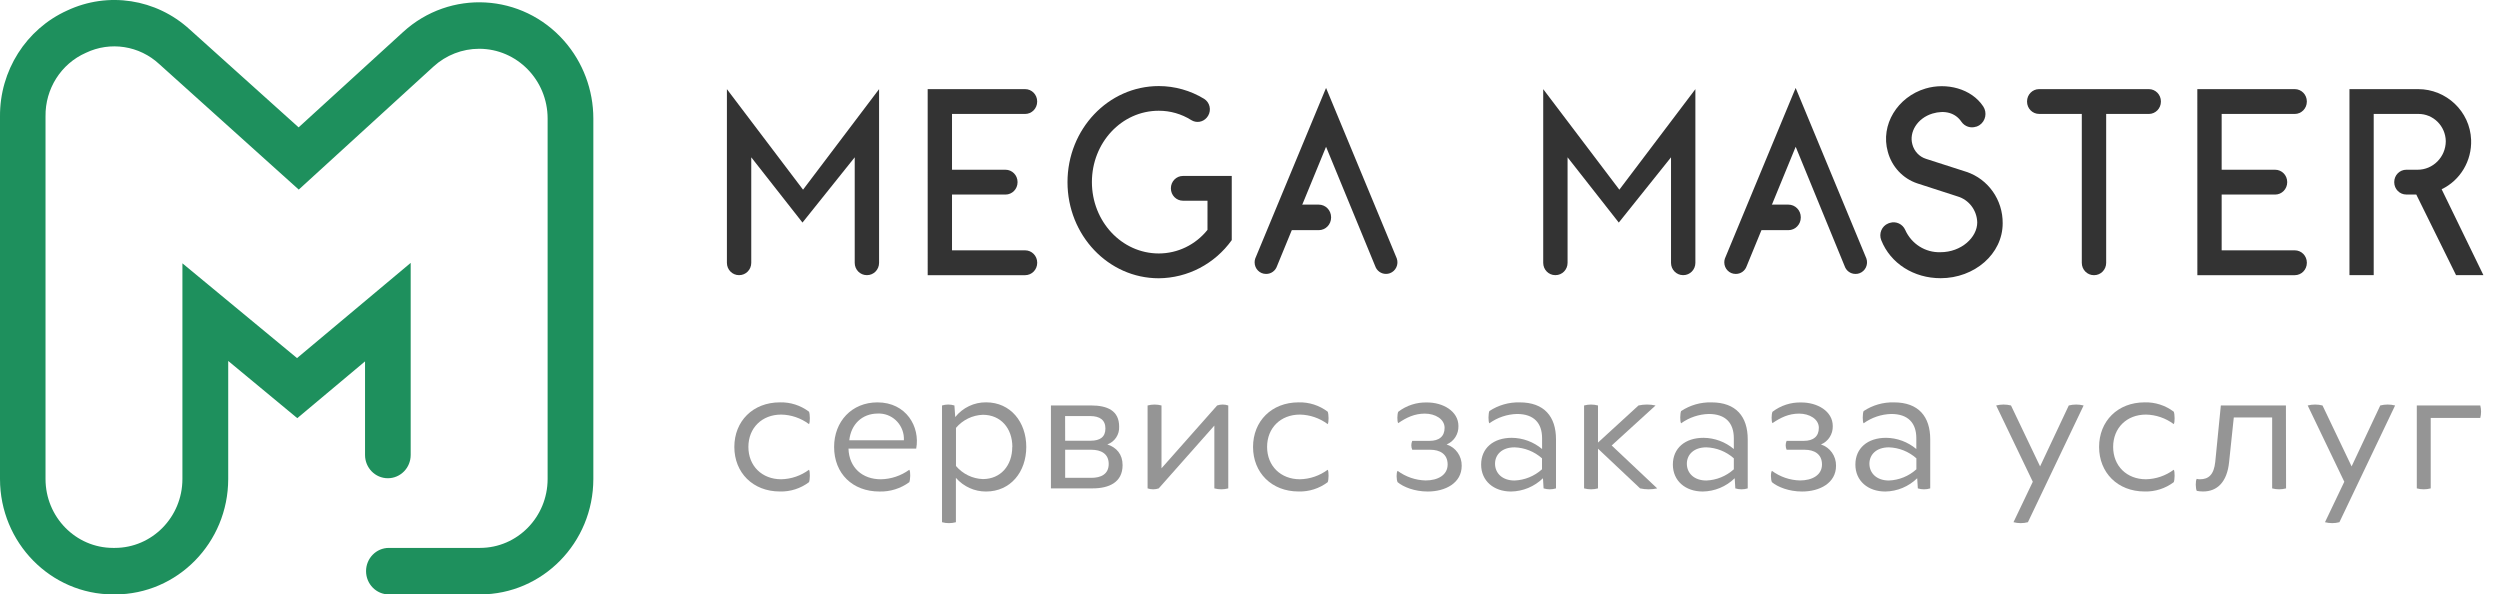 <svg width="143" height="34" viewBox="0 0 143 34" fill="none" xmlns="http://www.w3.org/2000/svg">
    <path fill-rule="evenodd" clip-rule="evenodd" d="M27.46 34.001H22.244C21.523 34.001 20.939 33.406 20.938 32.67C20.938 31.936 21.522 31.34 22.243 31.34H22.244H27.46C29.593 31.337 31.321 29.576 31.324 27.401V6.781C31.324 4.577 29.57 2.79 27.408 2.79C26.443 2.79 25.513 3.152 24.795 3.808L17.088 10.845L9.116 3.672C7.973 2.607 6.312 2.351 4.91 3.022C3.49 3.648 2.58 5.083 2.604 6.66V27.401C2.606 29.576 4.334 31.337 6.466 31.34H6.571C8.703 31.337 10.432 29.576 10.434 27.401V15.062L16.99 20.483L23.491 15.037V26.026C23.49 26.762 22.905 27.355 22.185 27.355C21.464 27.355 20.881 26.761 20.88 26.026V20.671L17.005 23.919L13.054 20.646V27.401C13.05 31.044 10.152 33.998 6.577 34.001H6.473C2.899 33.995 0.003 31.044 0 27.401V6.665C-0.019 4.045 1.491 1.663 3.842 0.602C6.178 -0.494 8.929 -0.071 10.845 1.678L17.081 7.285L23.059 1.829C25.744 -0.622 29.87 -0.391 32.274 2.345C33.346 3.565 33.939 5.145 33.939 6.782V27.401C33.935 31.047 31.036 33.998 27.46 34.001Z" fill="#1E905D"/>
    <path fill-rule="evenodd" clip-rule="evenodd" d="M45.934 10.85L50.283 5.099V15.036C50.283 15.424 49.975 15.738 49.594 15.738H49.579C49.198 15.738 48.89 15.424 48.89 15.036V8.998L45.902 12.731L42.972 8.998V15.036C42.972 15.424 42.663 15.738 42.283 15.738H42.268C41.888 15.738 41.579 15.424 41.579 15.036V5.099L45.934 10.85Z" fill="#333333"/>
    <path fill-rule="evenodd" clip-rule="evenodd" d="M92.627 10.85L96.976 5.099V15.036C96.976 15.424 96.667 15.738 96.286 15.738H96.272C95.891 15.738 95.582 15.424 95.582 15.036V8.998L92.595 12.731L89.665 8.998V15.036C89.665 15.424 89.356 15.738 88.975 15.738H88.961C88.58 15.738 88.272 15.424 88.272 15.036V5.099L92.627 10.85Z" fill="#333333"/>
    <path fill-rule="evenodd" clip-rule="evenodd" d="M53.063 5.098H58.637C59.018 5.098 59.326 5.412 59.326 5.801V5.815C59.326 6.203 59.018 6.518 58.637 6.518H54.455V9.709H57.514C57.895 9.709 58.204 10.023 58.204 10.411V10.426C58.204 10.814 57.895 11.129 57.514 11.129H54.455V14.319H58.638C59.019 14.319 59.328 14.634 59.328 15.022V15.037C59.328 15.425 59.019 15.74 58.638 15.74H53.064L53.063 5.098Z" fill="#333333"/>
    <path fill-rule="evenodd" clip-rule="evenodd" d="M125.687 5.098H131.261C131.641 5.098 131.951 5.412 131.951 5.801V5.815C131.951 6.203 131.641 6.518 131.261 6.518H127.079V9.709H130.138C130.519 9.709 130.828 10.023 130.828 10.411V10.426C130.828 10.814 130.519 11.129 130.138 11.129H127.079V14.319H131.262C131.643 14.319 131.952 14.634 131.952 15.022V15.037C131.952 15.425 131.643 15.74 131.262 15.74H125.689L125.687 5.098Z" fill="#333333"/>
    <path fill-rule="evenodd" clip-rule="evenodd" d="M69.069 11.481H67.665C67.284 11.481 66.975 11.167 66.975 10.778V10.765C66.976 10.378 67.284 10.064 67.665 10.064H70.456V13.735C69.482 15.096 67.933 15.905 66.28 15.917C63.392 15.917 61.061 13.451 61.061 10.42C61.061 7.388 63.395 4.923 66.284 4.923C67.196 4.924 68.091 5.176 68.875 5.653C69.201 5.857 69.303 6.292 69.103 6.624C69.083 6.658 69.06 6.689 69.034 6.719L69.025 6.731C68.803 6.991 68.43 7.05 68.142 6.87C67.583 6.517 66.937 6.332 66.279 6.335C64.156 6.335 62.457 8.161 62.457 10.413C62.457 12.666 64.161 14.498 66.284 14.498C67.363 14.497 68.385 14.002 69.068 13.149L69.069 11.481Z" fill="#333333"/>
    <path fill-rule="evenodd" clip-rule="evenodd" d="M108.058 12.762L108.106 12.747C108.456 12.639 108.831 12.814 108.98 13.155C109.337 13.953 110.131 14.455 110.993 14.426C112.194 14.426 113.098 13.574 113.098 12.723C113.081 12.028 112.623 11.424 111.967 11.233L109.671 10.49C108.845 10.215 108.211 9.536 107.983 8.682C107.548 7.138 108.54 5.541 110.141 5.064C111.336 4.709 112.768 5.064 113.444 6.092C113.673 6.444 113.579 6.919 113.234 7.154C113.177 7.192 113.115 7.222 113.05 7.244H113.036C112.726 7.351 112.384 7.239 112.195 6.967C111.848 6.452 111.24 6.286 110.535 6.496C109.664 6.762 109.195 7.56 109.386 8.252C109.487 8.65 109.784 8.966 110.169 9.086L112.484 9.831C113.729 10.247 114.567 11.439 114.553 12.775C114.553 14.529 112.936 15.913 111.004 15.913C109.47 15.913 108.137 15.073 107.607 13.737C107.457 13.362 107.635 12.934 108.003 12.782C108.022 12.774 108.039 12.768 108.058 12.762Z" fill="#333333"/>
    <path fill-rule="evenodd" clip-rule="evenodd" d="M116.636 5.098H122.914C123.294 5.098 123.604 5.412 123.604 5.801V5.815C123.604 6.203 123.294 6.518 122.914 6.518H120.473V15.037C120.473 15.425 120.164 15.74 119.783 15.74H119.769C119.388 15.74 119.079 15.425 119.079 15.037V6.516H116.636C116.255 6.516 115.947 6.202 115.947 5.814V5.799C115.948 5.411 116.256 5.098 116.636 5.098Z" fill="#333333"/>
    <path fill-rule="evenodd" clip-rule="evenodd" d="M137.641 9.709H138.278C139.168 9.714 139.894 8.983 139.899 8.076V8.071C139.881 7.205 139.184 6.513 138.333 6.517H135.776V15.738H134.389V5.098H138.323C139.924 5.098 141.287 6.366 141.348 7.997C141.394 9.199 140.73 10.313 139.662 10.825L142.05 15.736H140.485L138.211 11.127H137.639C137.26 11.127 136.952 10.814 136.95 10.428V10.413C136.949 10.025 137.257 9.71 137.638 9.709H137.641Z" fill="#333333"/>
    <path fill-rule="evenodd" clip-rule="evenodd" d="M75.43 13.165H73.126L73.591 11.704H75.43C75.822 11.704 76.138 12.025 76.139 12.425V12.427V12.441C76.141 12.839 75.825 13.164 75.433 13.165H75.43Z" fill="#333333"/>
    <path fill-rule="evenodd" clip-rule="evenodd" d="M73.044 15.224C72.953 15.491 72.706 15.669 72.43 15.668H72.415C72.056 15.669 71.765 15.374 71.764 15.008C71.764 14.933 71.776 14.858 71.8 14.787L75.85 5.029L79.897 14.786C80.016 15.131 79.837 15.509 79.498 15.63C79.432 15.654 79.36 15.666 79.29 15.667H79.275C78.998 15.667 78.752 15.489 78.661 15.222L75.85 8.396L73.044 15.224Z" fill="#333333"/>
    <path fill-rule="evenodd" clip-rule="evenodd" d="M102.293 13.165H99.992L100.457 11.704H102.294C102.686 11.704 103.004 12.025 103.005 12.425V12.427V12.441C103.006 12.839 102.689 13.164 102.298 13.165H102.293Z" fill="#333333"/>
    <path fill-rule="evenodd" clip-rule="evenodd" d="M99.909 15.224C99.818 15.491 99.571 15.669 99.294 15.668H99.28C98.921 15.669 98.63 15.374 98.629 15.008C98.629 14.933 98.64 14.858 98.665 14.787L102.712 5.03L106.758 14.787C106.877 15.132 106.698 15.51 106.36 15.631C106.29 15.656 106.217 15.669 106.143 15.668H106.129C105.852 15.669 105.605 15.491 105.514 15.224L102.713 8.396L99.909 15.224Z" fill="#333333"/>
    <path fill-rule="evenodd" clip-rule="evenodd" d="M46.275 26.869C46.345 26.963 46.334 27.45 46.275 27.58C45.794 27.941 45.209 28.13 44.611 28.113C43.063 28.113 42.004 27.034 42.004 25.564C42.004 24.094 43.063 23.015 44.611 23.015C45.209 22.999 45.794 23.186 46.275 23.549C46.334 23.679 46.345 24.165 46.275 24.26C45.812 23.915 45.256 23.724 44.683 23.714C43.588 23.714 42.808 24.473 42.808 25.564C42.808 26.654 43.588 27.414 44.683 27.414C45.256 27.403 45.812 27.213 46.275 26.869Z" fill="#959595"/>
    <path fill-rule="evenodd" clip-rule="evenodd" d="M48.585 25.185H51.703C51.742 24.379 51.132 23.695 50.341 23.656C50.299 23.654 50.256 23.654 50.214 23.655C49.3 23.655 48.673 24.283 48.579 25.185H48.585ZM52.407 25.66H48.533C48.567 26.75 49.329 27.415 50.383 27.415C50.968 27.405 51.536 27.215 52.012 26.87C52.093 26.964 52.071 27.451 52.012 27.581C51.516 27.944 50.917 28.131 50.307 28.115C48.759 28.115 47.711 27.082 47.711 25.565C47.711 24.105 48.724 23.016 50.189 23.016C51.837 23.014 52.64 24.414 52.407 25.66Z" fill="#959595"/>
    <path fill-rule="evenodd" clip-rule="evenodd" d="M57.907 25.565C57.907 24.498 57.243 23.726 56.219 23.726C55.627 23.747 55.072 24.017 54.682 24.473V26.656C55.072 27.112 55.627 27.382 56.219 27.403C57.237 27.403 57.901 26.631 57.901 25.565H57.907ZM58.703 25.565C58.703 26.989 57.807 28.115 56.4 28.115C55.742 28.118 55.115 27.834 54.678 27.333V29.871C54.417 29.941 54.142 29.941 53.883 29.871V23.193C54.114 23.122 54.361 23.122 54.593 23.193L54.639 23.856C55.072 23.316 55.722 23.006 56.407 23.014C57.807 23.014 58.703 24.142 58.703 25.565Z" fill="#959595"/>
    <path fill-rule="evenodd" clip-rule="evenodd" d="M60.927 27.332H62.428C62.964 27.332 63.418 27.131 63.418 26.537C63.418 25.943 62.964 25.726 62.428 25.726H60.927V27.332ZM60.927 25.209H62.381C62.927 25.209 63.23 24.995 63.23 24.51C63.23 24.024 62.911 23.799 62.357 23.799H60.924L60.927 25.209ZM62.409 23.192C63.341 23.192 64.015 23.489 64.015 24.401C64.039 24.856 63.763 25.272 63.34 25.42C63.875 25.599 64.212 25.99 64.212 26.606C64.212 27.603 63.416 27.935 62.502 27.935H60.113V23.192H62.409Z" fill="#959595"/>
    <path fill-rule="evenodd" clip-rule="evenodd" d="M69.62 23.193C69.827 23.122 70.051 23.122 70.257 23.193V27.936C69.996 28.006 69.722 28.006 69.461 27.936V24.343L66.279 27.936C66.073 28.007 65.849 28.007 65.642 27.936V23.193C65.903 23.123 66.178 23.123 66.438 23.193V26.786L69.62 23.193Z" fill="#959595"/>
    <path fill-rule="evenodd" clip-rule="evenodd" d="M75.945 26.869C76.015 26.963 76.005 27.45 75.945 27.58C75.465 27.941 74.879 28.13 74.281 28.113C72.733 28.113 71.674 27.034 71.674 25.564C71.674 24.094 72.733 23.015 74.281 23.015C74.879 22.999 75.465 23.186 75.945 23.549C76.005 23.679 76.015 24.165 75.945 24.26C75.482 23.915 74.926 23.724 74.353 23.714C73.258 23.714 72.478 24.473 72.478 25.564C72.478 26.654 73.258 27.414 74.353 27.414C74.926 27.403 75.482 27.213 75.945 26.869Z" fill="#959595"/>
    <path fill-rule="evenodd" clip-rule="evenodd" d="M83.422 24.368C83.437 24.829 83.167 25.251 82.747 25.423C83.269 25.59 83.62 26.088 83.609 26.644C83.609 27.629 82.677 28.115 81.666 28.115C80.909 28.115 80.27 27.854 79.943 27.581C79.873 27.451 79.861 27.024 79.943 26.932C80.411 27.277 80.971 27.469 81.548 27.482C82.245 27.482 82.805 27.174 82.805 26.568C82.805 25.963 82.351 25.726 81.816 25.726H80.78C80.71 25.564 80.71 25.379 80.78 25.217H81.77C82.316 25.217 82.631 24.967 82.631 24.471C82.631 23.973 82.096 23.659 81.502 23.659C80.907 23.659 80.443 23.885 79.978 24.204C79.907 24.11 79.919 23.683 79.978 23.555C80.449 23.193 81.027 23.005 81.618 23.021C82.526 23.014 83.422 23.513 83.422 24.368Z" fill="#959595"/>
    <path fill-rule="evenodd" clip-rule="evenodd" d="M85.516 26.525C85.516 27.058 85.923 27.485 86.63 27.485C87.211 27.463 87.767 27.237 88.203 26.844V26.216C87.765 25.828 87.209 25.606 86.63 25.588C85.912 25.588 85.516 26.004 85.516 26.525ZM89.003 25.126V27.936C88.772 28.007 88.525 28.007 88.293 27.936L88.258 27.355C87.764 27.834 87.113 28.105 86.431 28.115C85.443 28.115 84.721 27.509 84.721 26.573C84.721 25.636 85.418 25.043 86.473 25.043C87.106 25.048 87.718 25.275 88.207 25.684V25.067C88.207 24.202 87.742 23.679 86.774 23.679C86.205 23.694 85.655 23.879 85.191 24.213C85.12 24.12 85.132 23.644 85.191 23.514C85.706 23.173 86.311 23 86.925 23.016C88.332 23.014 89.003 23.834 89.003 25.126Z" fill="#959595"/>
    <path fill-rule="evenodd" clip-rule="evenodd" d="M94.792 27.936C94.47 28.007 94.137 28.007 93.814 27.936L91.405 25.665V27.936C91.145 28.006 90.87 28.006 90.609 27.936V23.193C90.87 23.123 91.145 23.123 91.405 23.193V25.315L93.721 23.193C94.043 23.122 94.376 23.122 94.698 23.193L92.188 25.481L94.792 27.936Z" fill="#959595"/>
    <path fill-rule="evenodd" clip-rule="evenodd" d="M96.488 26.525C96.488 27.058 96.895 27.485 97.603 27.485C98.183 27.463 98.739 27.237 99.175 26.844V26.216C98.738 25.828 98.182 25.606 97.603 25.588C96.886 25.588 96.488 26.004 96.488 26.525ZM99.97 25.126V27.936C99.739 28.007 99.492 28.007 99.26 27.936L99.225 27.355C98.732 27.834 98.08 28.105 97.399 28.115C96.41 28.115 95.688 27.509 95.688 26.573C95.688 25.636 96.386 25.043 97.44 25.043C98.073 25.048 98.685 25.275 99.175 25.684V25.067C99.175 24.202 98.71 23.679 97.741 23.679C97.174 23.694 96.623 23.879 96.159 24.213C96.089 24.12 96.099 23.644 96.159 23.514C96.674 23.173 97.278 23 97.892 23.016C99.306 23.014 99.97 23.834 99.97 25.126Z" fill="#959595"/>
    <path fill-rule="evenodd" clip-rule="evenodd" d="M104.834 24.368C104.849 24.829 104.579 25.251 104.159 25.423C104.681 25.59 105.032 26.088 105.021 26.644C105.021 27.629 104.089 28.115 103.078 28.115C102.321 28.115 101.682 27.854 101.355 27.581C101.285 27.451 101.273 27.024 101.355 26.932C101.823 27.277 102.384 27.469 102.962 27.482C103.659 27.482 104.218 27.174 104.218 26.568C104.218 25.963 103.765 25.726 103.23 25.726H102.194C102.124 25.564 102.124 25.379 102.194 25.217H103.177C103.723 25.217 104.038 24.967 104.038 24.471C104.038 23.973 103.503 23.659 102.909 23.659C102.315 23.659 101.851 23.885 101.385 24.204C101.315 24.11 101.326 23.683 101.385 23.555C101.856 23.193 102.436 23.005 103.025 23.021C103.939 23.014 104.834 23.513 104.834 24.368Z" fill="#959595"/>
    <path fill-rule="evenodd" clip-rule="evenodd" d="M106.93 26.525C106.93 27.058 107.338 27.485 108.045 27.485C108.626 27.463 109.182 27.237 109.617 26.844V26.216C109.18 25.828 108.624 25.606 108.045 25.588C107.326 25.588 106.93 26.004 106.93 26.525ZM110.409 25.126V27.936C110.178 28.007 109.931 28.007 109.7 27.936L109.664 27.355C109.171 27.834 108.519 28.105 107.838 28.115C106.849 28.115 106.128 27.509 106.128 26.573C106.128 25.636 106.826 25.043 107.879 25.043C108.512 25.048 109.124 25.275 109.614 25.684V25.067C109.614 24.202 109.149 23.679 108.18 23.679C107.613 23.694 107.062 23.879 106.598 24.213C106.528 24.12 106.538 23.644 106.598 23.514C107.114 23.173 107.718 23 108.331 23.016C109.745 23.014 110.409 23.834 110.409 25.126Z" fill="#959595"/>
    <path fill-rule="evenodd" clip-rule="evenodd" d="M118.334 23.193C118.612 23.122 118.903 23.122 119.183 23.193L115.997 29.87C115.727 29.941 115.442 29.941 115.171 29.87L116.276 27.556L114.181 23.193C114.459 23.122 114.751 23.122 115.029 23.193L116.693 26.678L118.334 23.193Z" fill="#959595"/>
    <path fill-rule="evenodd" clip-rule="evenodd" d="M124.339 26.869C124.409 26.963 124.398 27.45 124.339 27.58C123.858 27.941 123.273 28.13 122.675 28.113C121.127 28.113 120.068 27.034 120.068 25.564C120.068 24.094 121.127 23.015 122.675 23.015C123.273 22.999 123.858 23.186 124.339 23.549C124.398 23.679 124.409 24.165 124.339 24.26C123.876 23.915 123.319 23.724 122.746 23.714C121.652 23.714 120.872 24.473 120.872 25.564C120.872 26.654 121.652 27.414 122.746 27.414C123.319 27.403 123.876 27.213 124.339 26.869Z" fill="#959595"/>
    <path fill-rule="evenodd" clip-rule="evenodd" d="M130.763 27.936C130.502 28.006 130.228 28.006 129.967 27.936V23.879H127.773L127.505 26.428C127.389 27.58 126.819 28.113 126.016 28.113C125.895 28.113 125.774 28.101 125.655 28.078C125.584 27.948 125.574 27.485 125.655 27.389C125.714 27.41 125.778 27.417 125.841 27.414C126.329 27.414 126.637 27.153 126.713 26.417L127.032 23.191H130.755L130.763 27.936Z" fill="#959595"/>
    <path fill-rule="evenodd" clip-rule="evenodd" d="M136.151 23.193C136.43 23.122 136.721 23.122 137 23.193L133.815 29.87C133.545 29.941 133.259 29.941 132.989 29.87L134.094 27.556L132 23.193C132.278 23.122 132.57 23.122 132.848 23.193L134.512 26.678L136.151 23.193Z" fill="#959595"/>
    <path fill-rule="evenodd" clip-rule="evenodd" d="M141.873 23.193C141.932 23.426 141.932 23.671 141.873 23.904H139.037V27.936C138.776 28.006 138.502 28.006 138.241 27.936V23.193H141.873Z" fill="#959595"/>
</svg>
